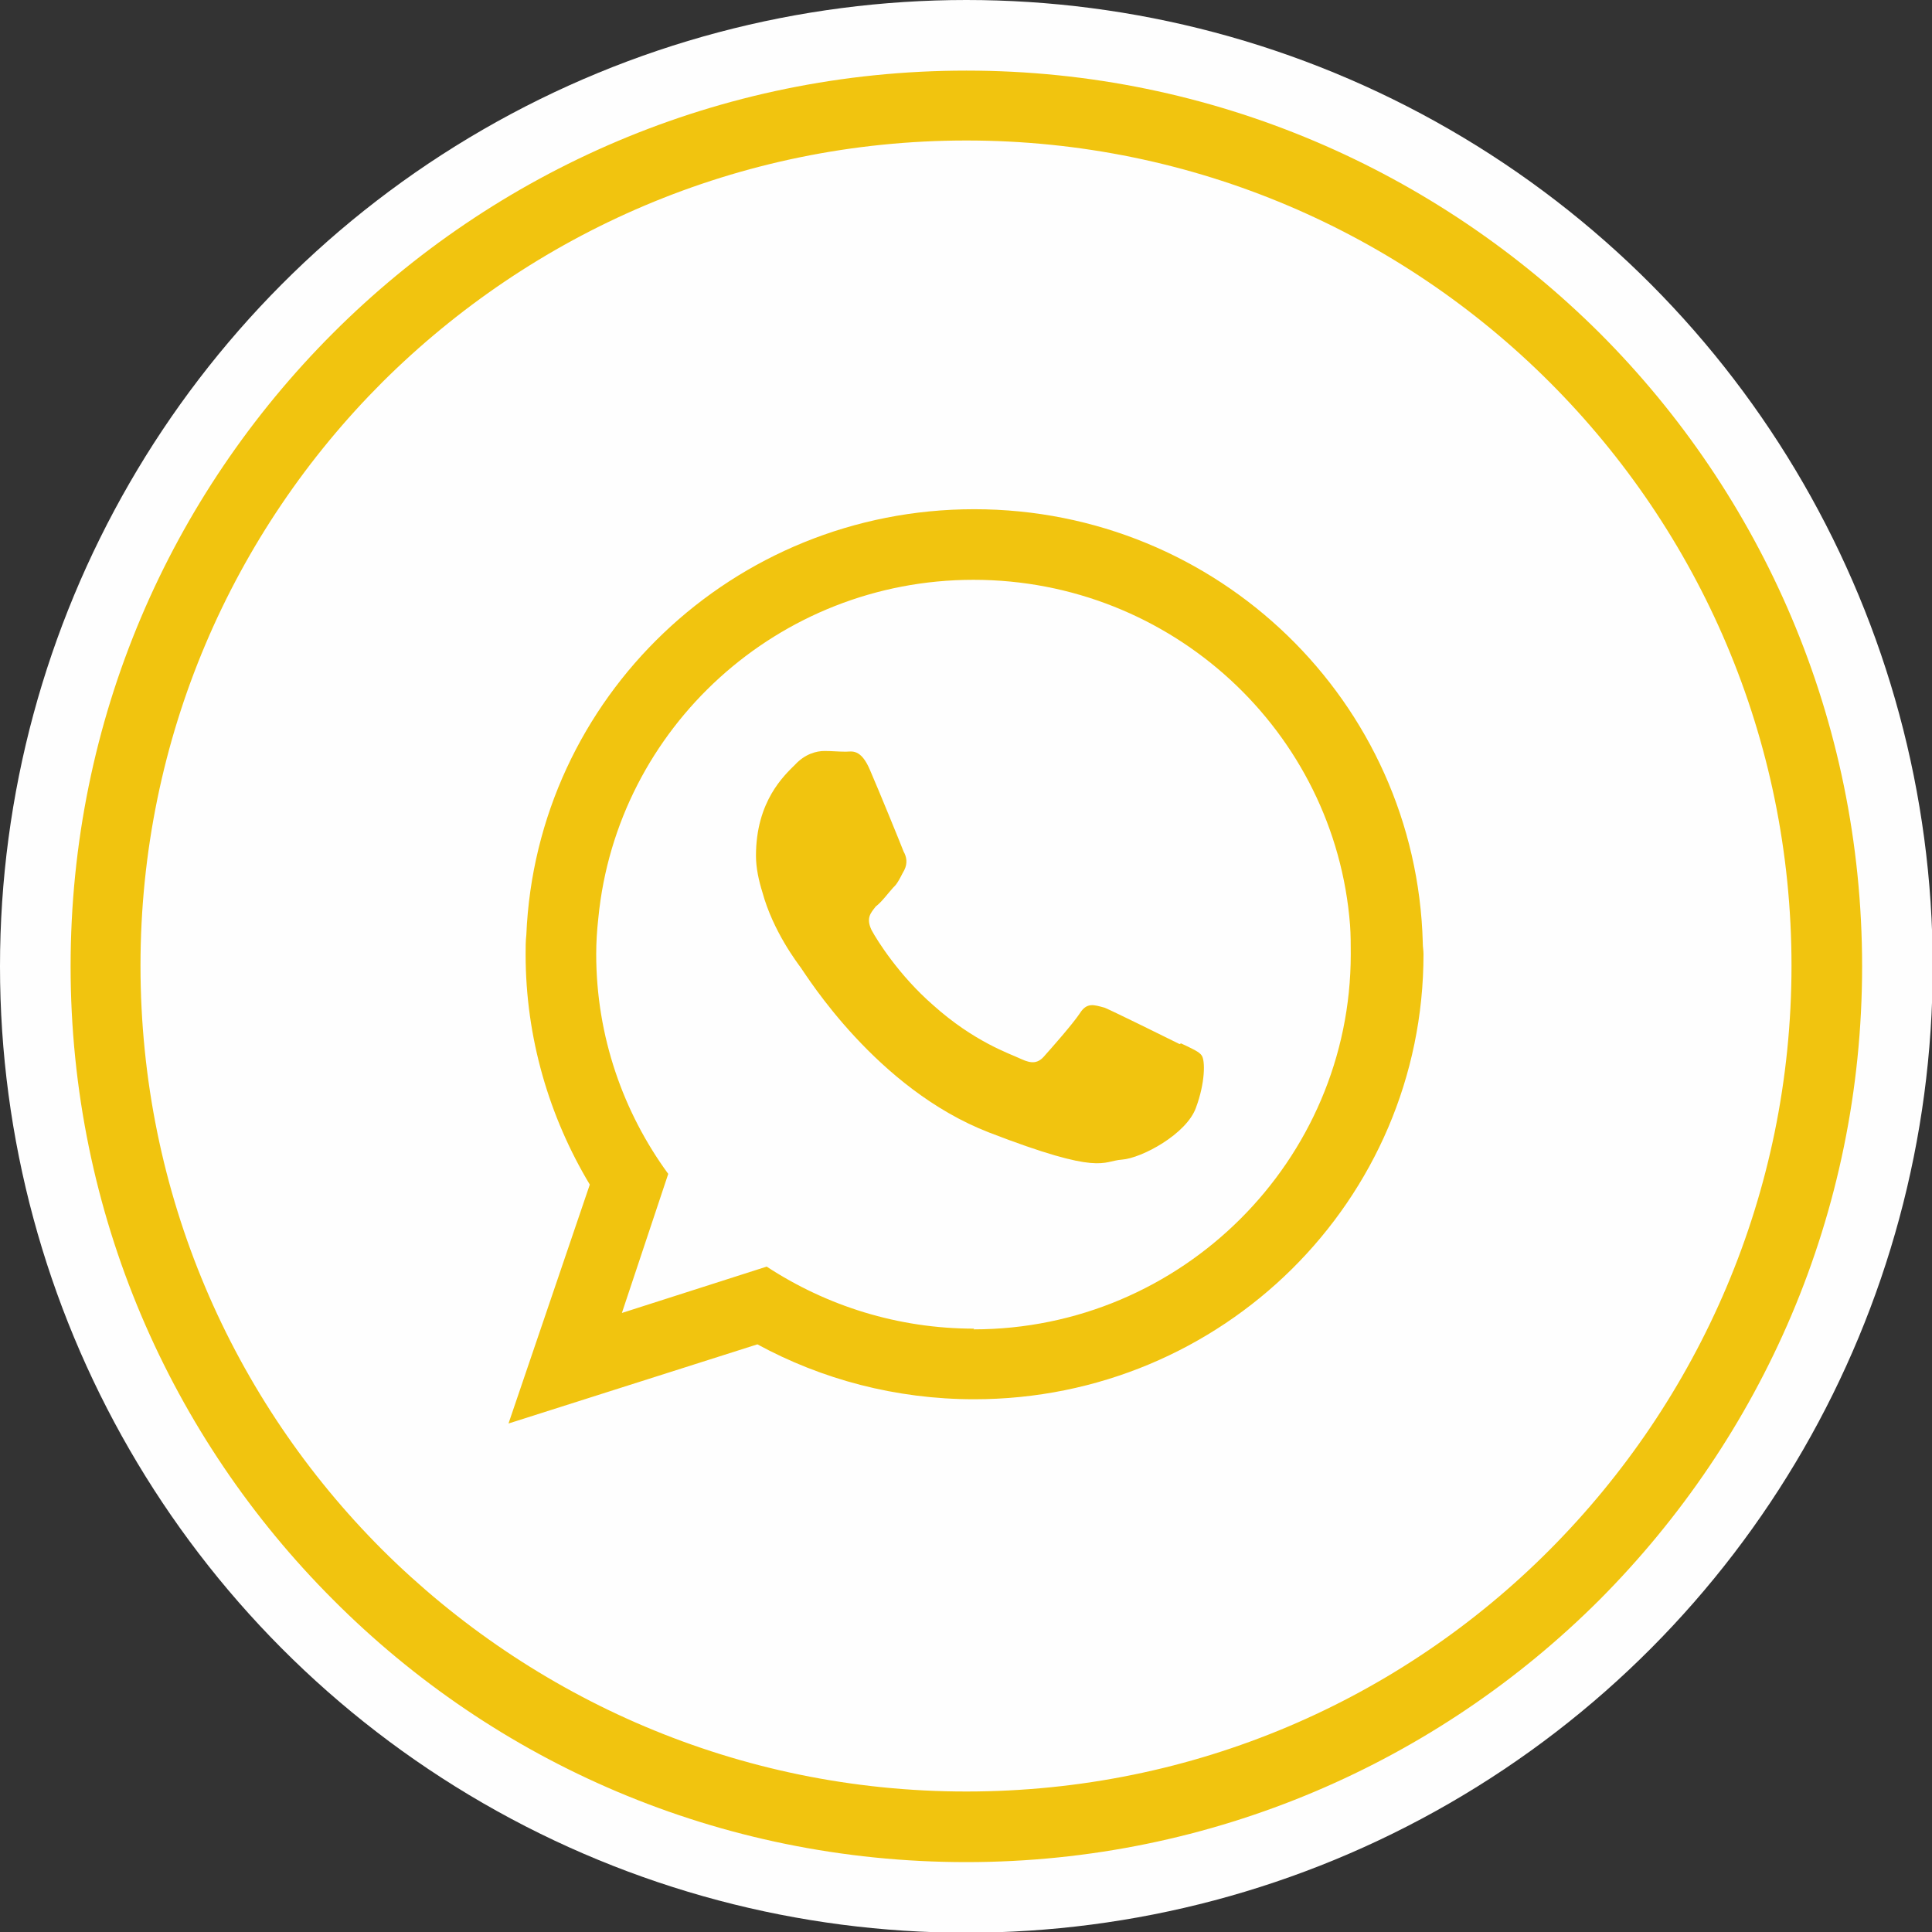 <?xml version="1.0" encoding="UTF-8"?>
<!DOCTYPE svg PUBLIC "-//W3C//DTD SVG 1.1//EN" "http://www.w3.org/Graphics/SVG/1.1/DTD/svg11.dtd">
<!-- Creator: CorelDRAW -->
<svg xmlns="http://www.w3.org/2000/svg" xml:space="preserve" width="2.709mm" height="2.709mm" style="shape-rendering:geometricPrecision; text-rendering:geometricPrecision; image-rendering:optimizeQuality; fill-rule:evenodd; clip-rule:evenodd"
viewBox="0 0 2.709 2.709"
 xmlns:xlink="http://www.w3.org/1999/xlink"
 version="1.1"
 xmlns:xodm="http://www.corel.com/coreldraw/odm/2003">
 <rect x="0" y="0" width="2.709" height="2.709" fill="#333333" stroke="none"/>
 <defs>
  <style type="text/css">
   <![CDATA[
    .fil2 {fill:#F1C40F}
    .fil0 {fill:#FEFEFE}
    .fil1 {fill:#F1C40F;fill-rule:nonzero}
   ]]>
  </style>
 </defs>
 <g id="Слой_x0020_1">
  <g id="_189979400">
   <circle id="_190284456" class="fil0" cx="1.355" cy="1.355" r="1.355"/>
   <path id="_190286448" class="fil1" d="M2.173 0.536c-0.209,-0.209 -0.498,-0.339 -0.818,-0.339 -0.32,0 -0.609,0.13 -0.819,0.339 -0.209,0.209 -0.339,0.498 -0.339,0.818 0,0.32 0.129,0.609 0.339,0.819 0.21,0.209 0.499,0.339 0.819,0.339 0.32,0 0.609,-0.129 0.818,-0.339 0.209,-0.21 0.339,-0.499 0.339,-0.819 0,-0.32 -0.13,-0.609 -0.339,-0.818l0 0zm-0.818 -0.437c0.346,0 0.66,0.141 0.888,0.368 0.227,0.227 0.368,0.541 0.368,0.888 0,0.347 -0.141,0.66 -0.368,0.888 -0.227,0.227 -0.542,0.368 -0.888,0.368 -0.347,0 -0.661,-0.14 -0.888,-0.368 -0.227,-0.227 -0.368,-0.541 -0.368,-0.888 0,-0.347 0.14,-0.66 0.368,-0.888 0.227,-0.227 0.541,-0.368 0.888,-0.368l0 0z"/>
   <path id="_190287048" class="fil2" d="M1.366 1.863c-0.107,0 -0.207,-0.032 -0.291,-0.087l-0.203 0.065 0.065 -0.195c-0.063,-0.086 -0.101,-0.193 -0.101,-0.308 0,-0.017 0.001,-0.033 0.003,-0.051 0.026,-0.266 0.252,-0.474 0.526,-0.474 0.278,0 0.507,0.213 0.528,0.484 0.001,0.014 0.001,0.028 0.001,0.041 0,0.289 -0.237,0.526 -0.529,0.526l0 0zm0.288 -0.399c-0.016,-0.008 -0.091,-0.045 -0.105,-0.051 -0.015,-0.004 -0.025,-0.008 -0.035,0.008 -0.01,0.015 -0.04,0.049 -0.049,0.059 -0.009,0.011 -0.018,0.012 -0.033,0.005 -0.017,-0.008 -0.066,-0.024 -0.124,-0.076 -0.047,-0.041 -0.078,-0.09 -0.086,-0.105 -0.008,-0.017 -0.001,-0.024 0.006,-0.033 0.008,-0.006 0.016,-0.017 0.024,-0.026 0.002,-0.002 0.004,-0.004 0.006,-0.007 0.004,-0.006 0.006,-0.011 0.01,-0.018 0.005,-0.01 0.003,-0.019 -0.001,-0.026 -0.003,-0.008 -0.034,-0.084 -0.047,-0.114 -0.013,-0.031 -0.026,-0.026 -0.034,-0.026 -0.01,0 -0.019,-0.001 -0.03,-0.001 -0.011,0 -0.027,0.004 -0.041,0.019 -0.015,0.015 -0.055,0.051 -0.055,0.128 0,0.017 0.004,0.035 0.009,0.051 0.015,0.055 0.049,0.099 0.054,0.106 0.008,0.011 0.106,0.17 0.264,0.231 0.158,0.061 0.158,0.04 0.186,0.038 0.028,-0.002 0.091,-0.036 0.104,-0.073 0.013,-0.035 0.013,-0.066 0.008,-0.073 -0.003,-0.005 -0.014,-0.01 -0.029,-0.017l0 0zm0.341 -0.142c-0.009,-0.338 -0.287,-0.608 -0.629,-0.608 -0.338,0 -0.614,0.264 -0.628,0.597 -0.001,0.008 -0.001,0.018 -0.001,0.027 0,0.117 0.033,0.228 0.09,0.323l-0.114 0.335 0.349 -0.111c0.09,0.049 0.194,0.077 0.304,0.077 0.348,0 0.63,-0.279 0.63,-0.624 0,-0.006 -0.001,-0.01 -0.001,-0.015l0 0z"/>
  </g>
 </g>
</svg>
